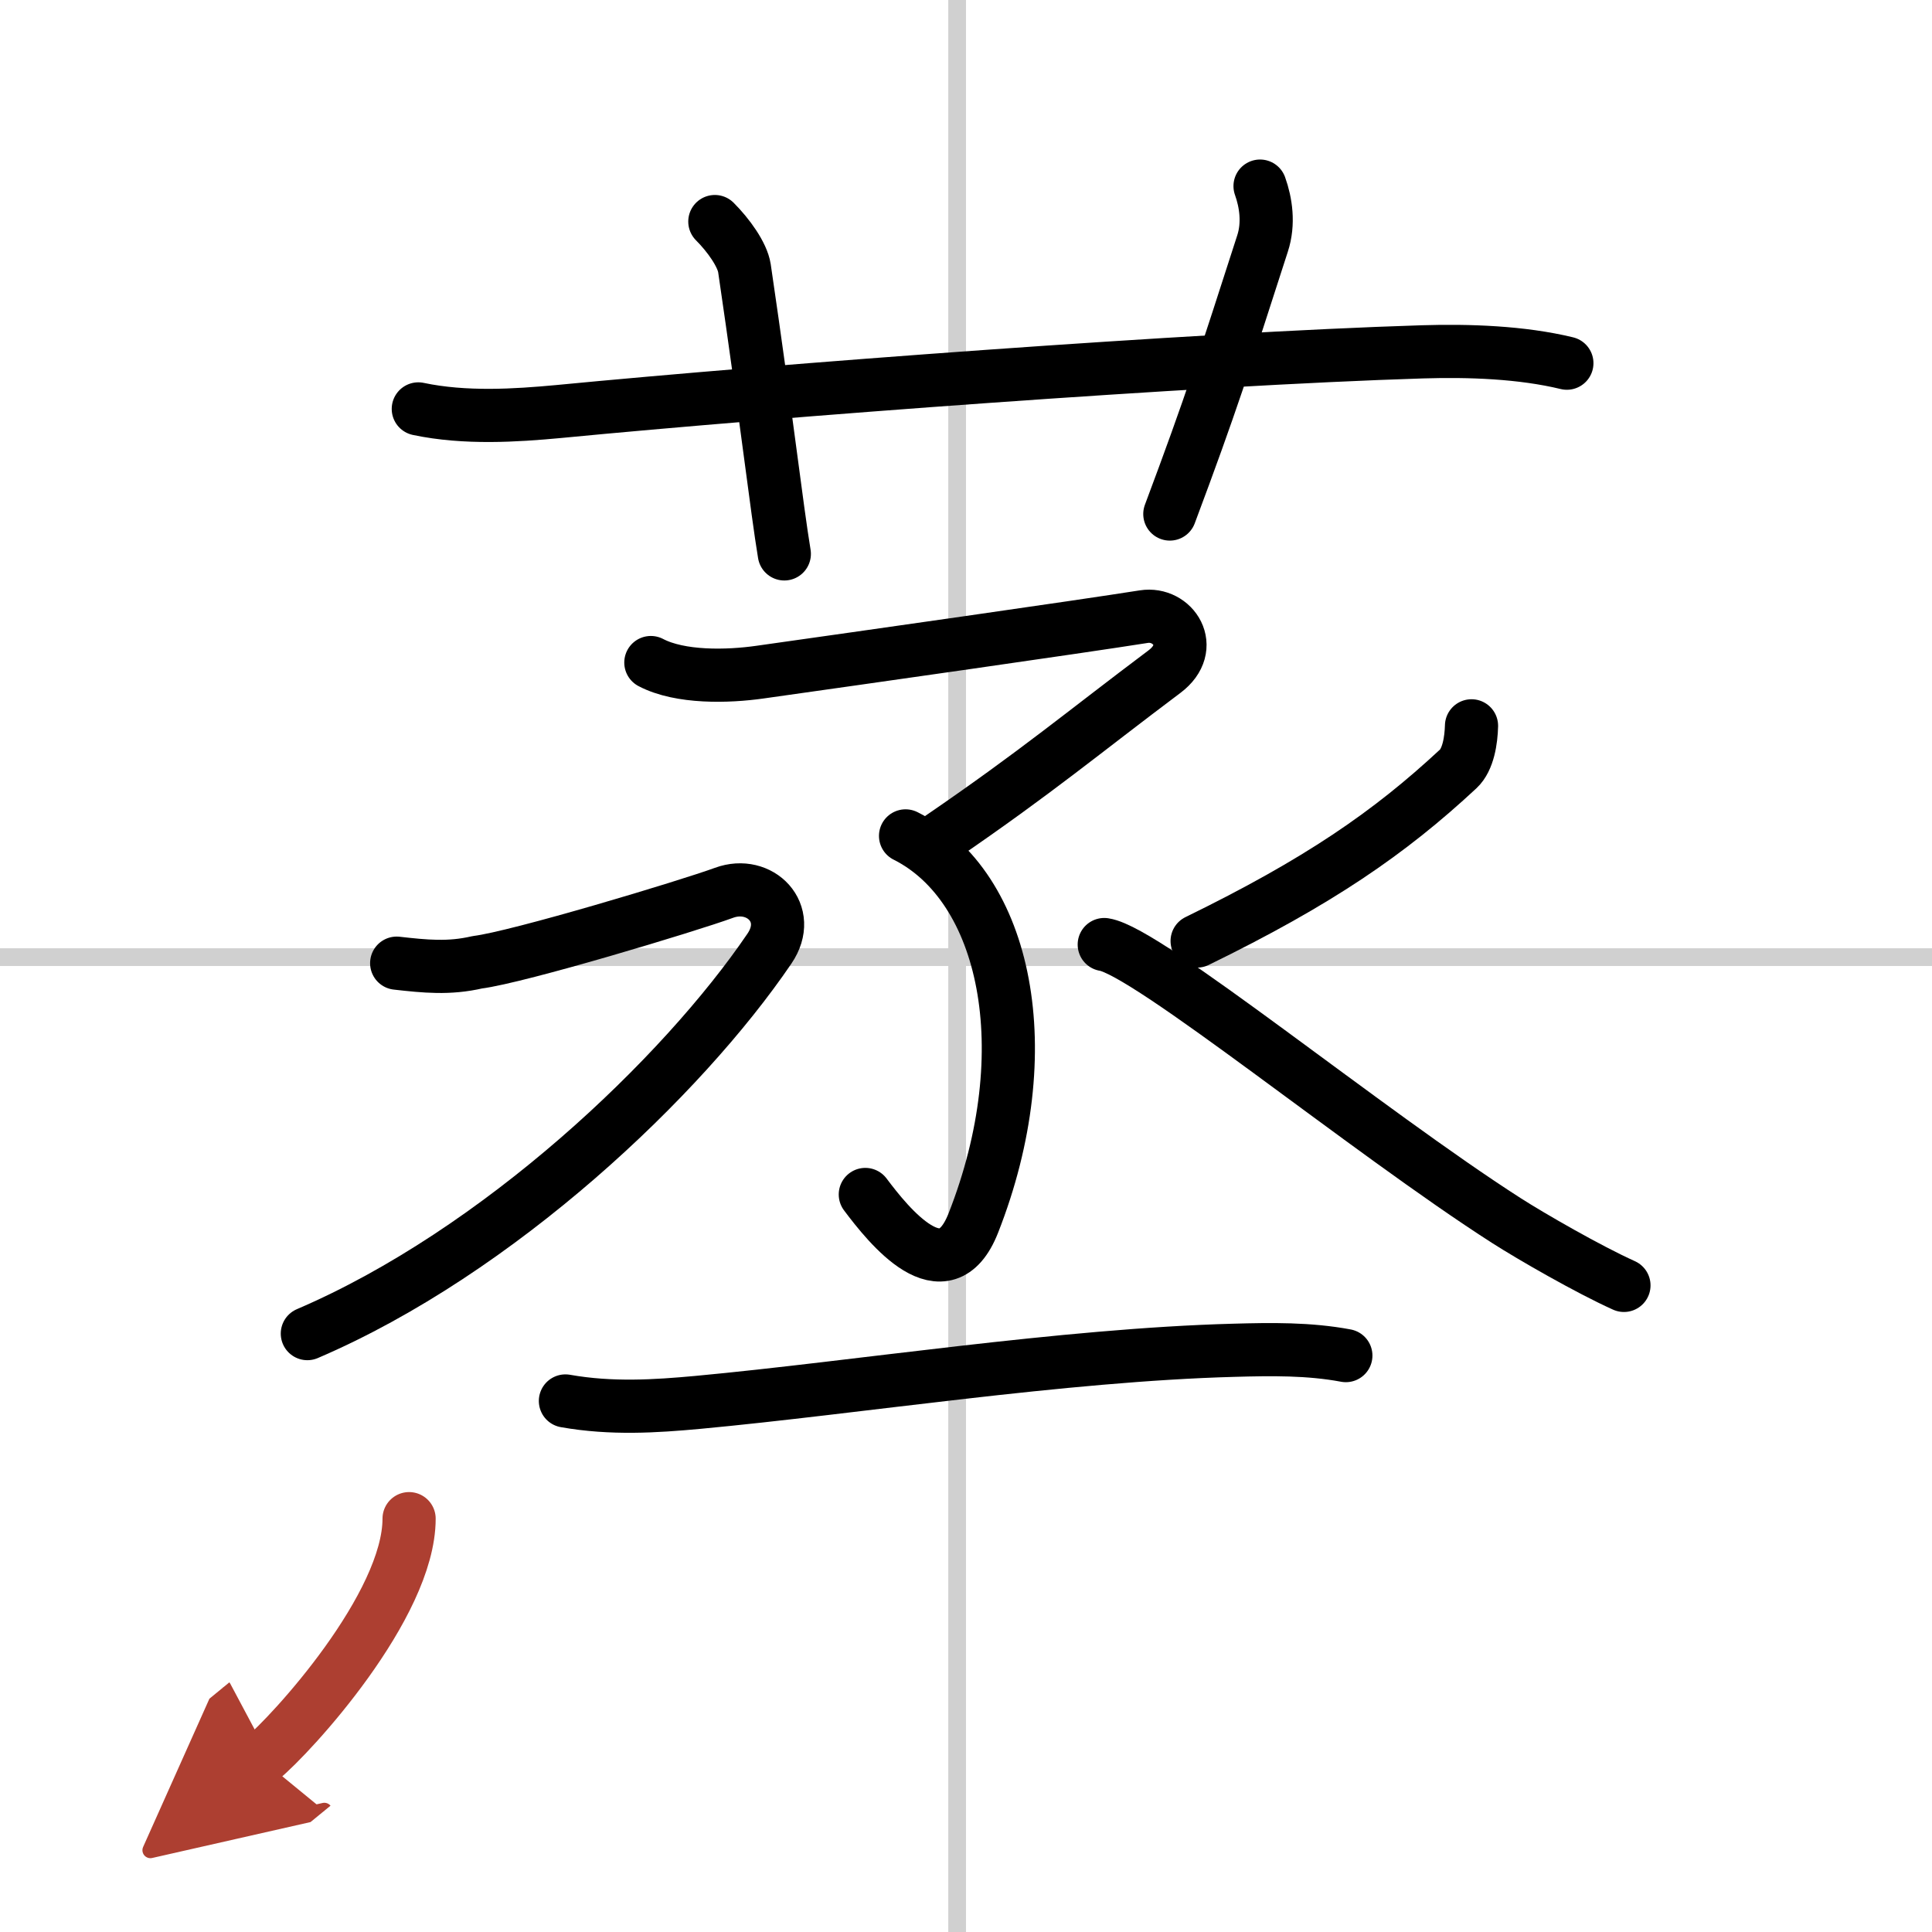 <svg width="400" height="400" viewBox="0 0 109 109" xmlns="http://www.w3.org/2000/svg"><defs><marker id="a" markerWidth="4" orient="auto" refX="1" refY="5" viewBox="0 0 10 10"><polyline points="0 0 10 5 0 10 1 5" fill="#ad3f31" stroke="#ad3f31"/></marker></defs><g fill="none" stroke="#000" stroke-linecap="round" stroke-linejoin="round" stroke-width="3"><rect width="100%" height="100%" fill="#fff" stroke="#fff"/><line x1="54" x2="54" y2="109" stroke="#d0d0d0" stroke-width="1"/><line x2="109" y1="54" y2="54" stroke="#d0d0d0" stroke-width="1"/><path d="m23.6 23.07c2.65 0.56 5.52 0.37 7.89 0.15 12.44-1.2 35.91-2.97 48.76-3.37 2.63-0.08 5.59 0.02 8.15 0.64"/><path d="m40.33 12.5c0.77 0.77 1.55 1.86 1.67 2.63 1.25 8.49 1.82 13.52 2.25 16.12"/><path d="M71.09,10.5c0.33,0.92,0.51,2.11,0.14,3.24C69.08,20.4,68.35,22.73,66,29"/><path d="m36.72 37.38c1.66 0.87 4.34 0.8 6.16 0.54 5.88-0.83 17.99-2.55 21.65-3.13 1.65-0.26 2.99 1.73 1.17 3.1-4.61 3.46-7.2 5.65-12.61 9.35"/><path d="m51.09 47.16c5.66 2.84 7.66 12.09 3.82 21.85-1.62 4.1-4.78 0.12-6.09-1.62"/><path d="m22.38 54.34c1.6 0.18 2.95 0.32 4.55-0.05 2.32-0.29 11.9-3.18 13.92-3.92s3.92 1.15 2.56 3.15c-4.91 7.23-15.28 17.1-26.07 21.72"/><path d="m83.02 40.95c-0.02 0.8-0.18 1.9-0.75 2.43-3.89 3.62-7.89 6.37-14.73 9.71"/><path d="m62.3 53.29c2.43 0.37 14.8 10.52 22.7 15.58 1.39 0.89 4.62 2.75 6.62 3.65"/><path d="m31.9 79.04c2.6 0.46 5.08 0.3 7.47 0.08 8.93-0.83 20.59-2.68 30.25-2.94 2.11-0.06 4.23-0.09 6.31 0.3"/><path d="m23.08 85.68c0 4.91-6.61 12.16-8.33 13.57" marker-end="url(#a)" stroke="#ad3f31"/></g></svg>
